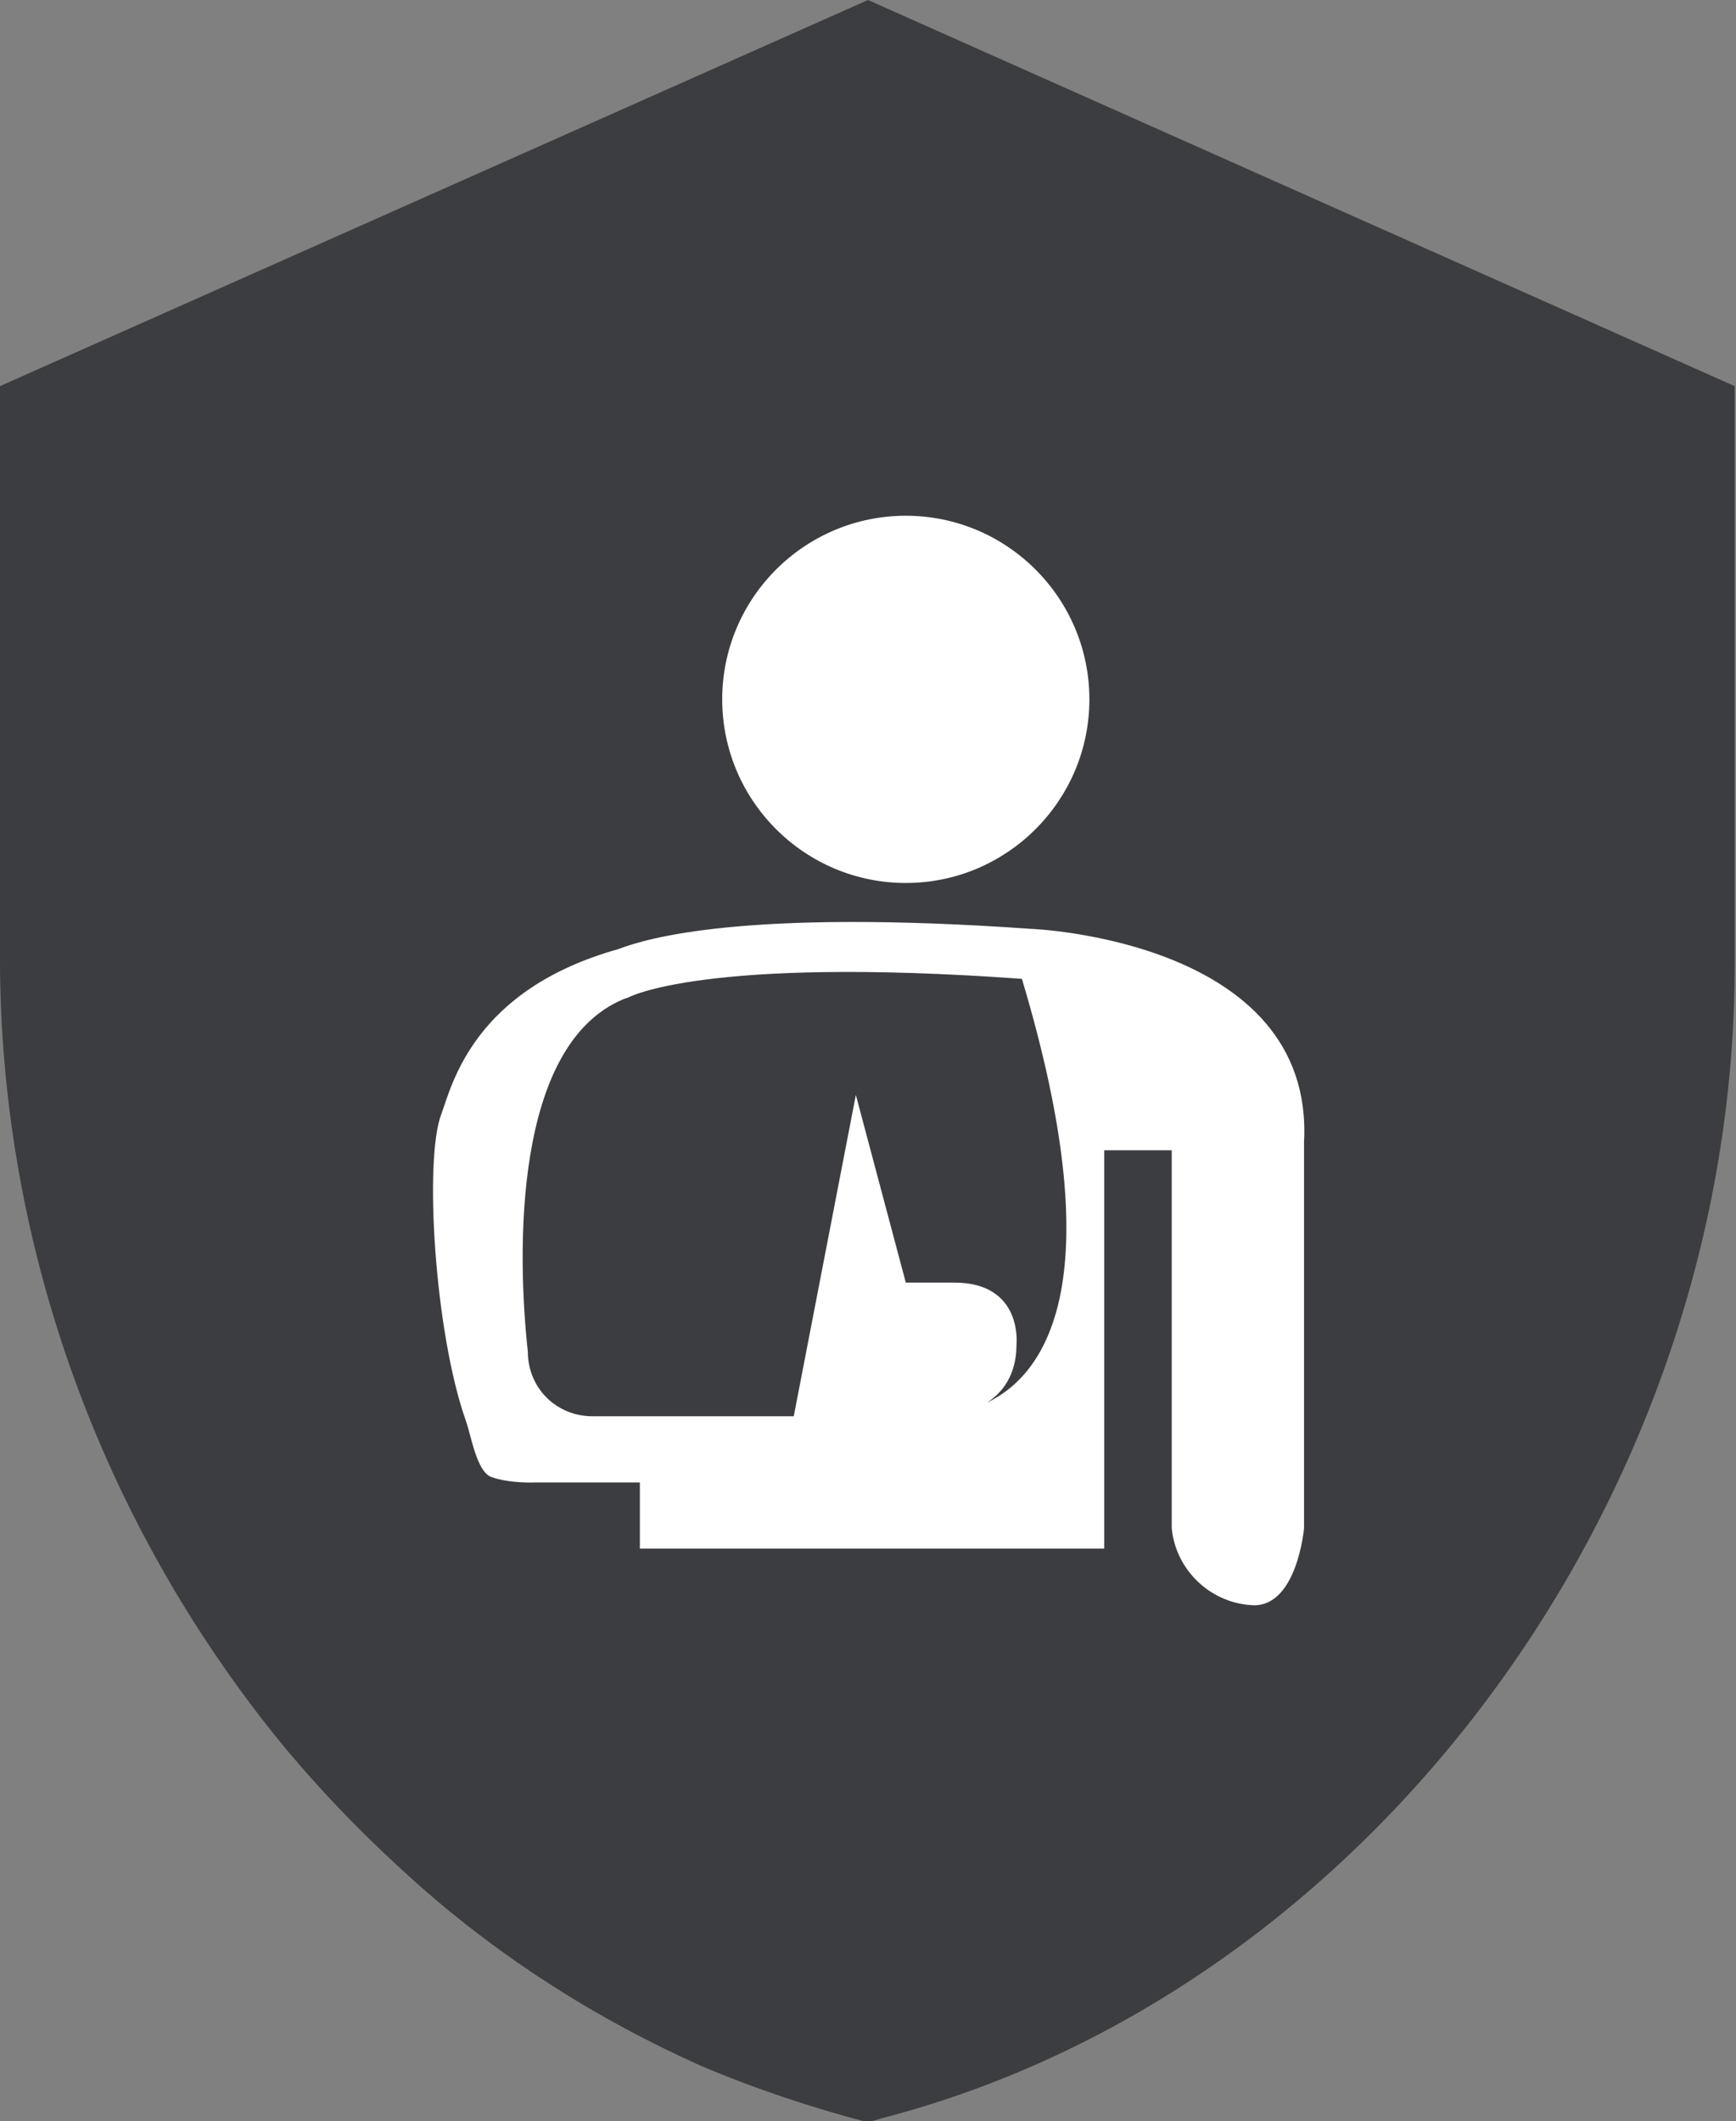 <?xml version="1.0" encoding="utf-8"?>
<!-- Generator: Adobe Illustrator 25.2.1, SVG Export Plug-In . SVG Version: 6.00 Build 0)  -->
<svg version="1.1" id="Camada_1" xmlns="http://www.w3.org/2000/svg" xmlns:xlink="http://www.w3.org/1999/xlink" x="0px" y="0px"
	 viewBox="0 0 128.6 157.1" style="enable-background:new 0 0 128.6 157.1;" xml:space="preserve">
<rect x="0" y="0" width="128.6" height="157.1" fill="#808080" stroke="none"/>
<style type="text/css">
	.st0{fill:#3B3D40;}
	.st1{fill:#FFFFFF;}
</style>
<g>
	<g>
		<path class="st0" d="M128.5,28.6v42.9c0,39.3-26.9,76-63.2,85.4l-1,0.3c-4.2-1.1-8.4-2.5-12.4-4.2c-7.6-3.4-14.7-7.9-20.9-13.4
			c-4.5-4-8.7-8.4-12.3-13.2C6.7,110.5,0.1,91.2,0,71.4V28.6L64.3,0L128.5,28.6z"/>
	</g>
	<g id="XMLID_1_">
		<g>
			<g>
				<path class="st1" d="M67.1,38.2c7.5,0,13.6,6.1,13.6,13.6c0,7.5-6.1,13.6-13.6,13.6c-7.5,0-13.6-6.1-13.6-13.6c0,0,0,0,0,0
					C53.5,44.3,59.6,38.2,67.1,38.2z"/>
				<path class="st1" d="M73.1,103.9c4.6-2.2,9.2-9.4,2.6-31.4c-23.7-1.7-29.2,1.4-29.2,1.4l-0.3,0.1c-8.2,3.4-7.9,18.8-7.1,26.1
					c0,2.7,2.1,4.8,4.8,4.8h14.9l4.6-23.8L67.1,95h3.6c5.1,0,4.6,4.6,4.6,4.6C75.3,101.9,74.2,103.2,73.1,103.9z M81.8,85.2v29.5
					H47.4v-4.9h-7.7c0,0-1.9,0.1-3.3-0.4c-1.1-0.4-1.5-3.1-1.9-4.2c-2.3-6.5-3.1-19.4-1.8-22.7c0.8-2.2,2.4-9.2,13.1-12.2
					c2.1-0.8,9.3-3,30.6-1.5c0,0,21,0.8,20.2,15.8v28.6c0,0-0.5,5.7-3.7,5.7c-3.2-0.1-5.8-2.6-6.1-5.7v-28H81.8z"/>
			</g>
		</g>
	</g>
</g>
</svg>
